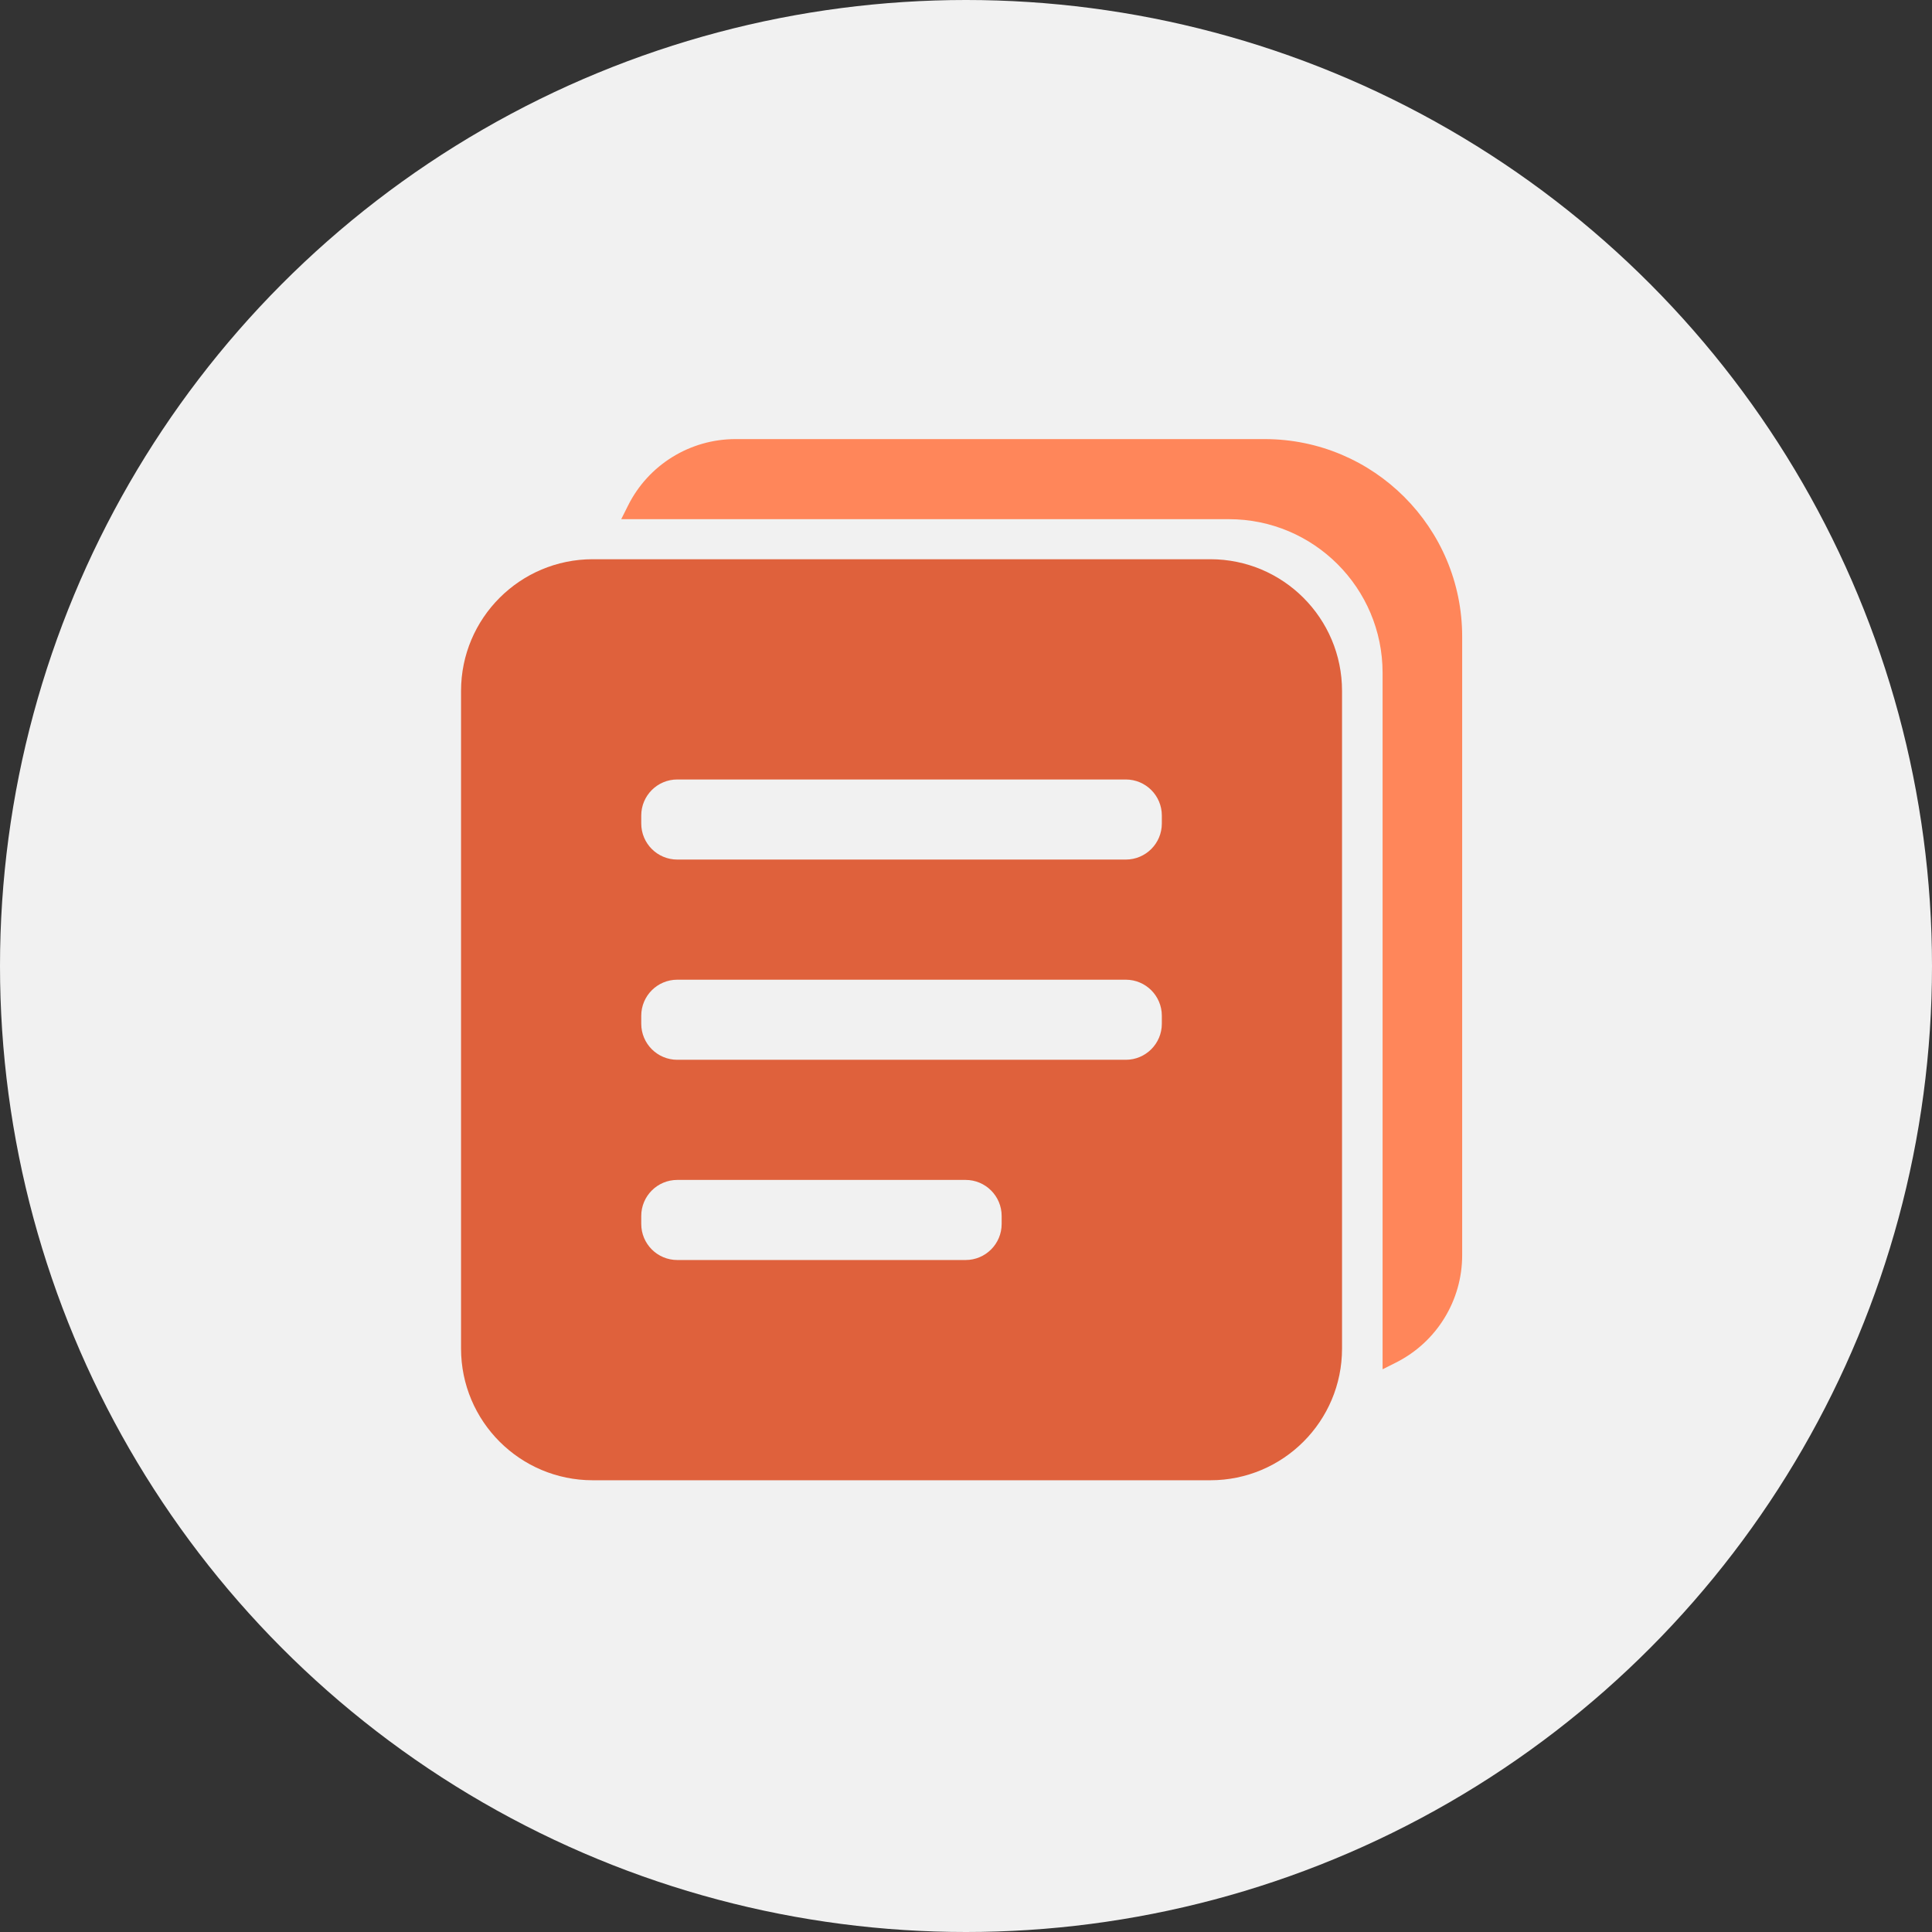 <?xml version="1.0" encoding="UTF-8"?>
<svg width="88px" height="88px" viewBox="0 0 88 88" version="1.1" xmlns="http://www.w3.org/2000/svg" xmlns:xlink="http://www.w3.org/1999/xlink">
    <rect x="0" y="0" width="88" height="88" fill="#333333" stroke="none"/>
    <!-- Generator: Sketch 59.1 (86144) - https://sketch.com -->
    <title>Group 85</title>
    <desc>Created with Sketch.</desc>
    <g id="Page-1" stroke="none" stroke-width="1" fill="none" fill-rule="evenodd">
        <g id="Buddyboss-App-Landing" transform="translate(-906, -17106)">
            <g id="Group-84" transform="translate(215, 16967)">
                <g id="Group-77-Copy-2" transform="translate(605, 139)">
                    <g id="Group-85" transform="translate(86, 0)">
                        <circle id="Oval" fill="#F1F1F1" cx="44" cy="44" r="44"></circle>
                        <g id="Group-78" transform="translate(21, 20)">
                            <g id="Group-43" transform="translate(0, 5.472)" fill="#DF613C">
                                <path d="M34.128,0 C37.442,2.334446e-15 40.128,2.686 40.128,6 L40.128,35.952 C40.128,39.266 37.442,41.952 34.128,41.952 L6,41.952 C2.686,41.952 4.05812251e-16,39.266 0,35.952 L0,6 C-4.05812251e-16,2.686 2.686,6.08718376e-16 6,0 L34.128,0 Z M22.982,28.272 L9.85,28.272 C8.943,28.272 8.208,29.007 8.208,29.914 L8.208,29.914 L8.208,30.278 C8.208,31.185 8.943,31.92 9.85,31.92 L9.85,31.92 L22.982,31.92 C23.889,31.92 24.624,31.185 24.624,30.278 L24.624,30.278 L24.624,29.914 C24.624,29.007 23.889,28.272 22.982,28.272 L22.982,28.272 Z M30.278,19.152 L9.85,19.152 C8.943,19.152 8.208,19.887 8.208,20.794 L8.208,20.794 L8.208,21.158 C8.208,22.065 8.943,22.8 9.85,22.8 L9.85,22.8 L30.278,22.8 C31.185,22.8 31.92,22.065 31.92,21.158 L31.92,21.158 L31.92,20.794 C31.92,19.887 31.185,19.152 30.278,19.152 L30.278,19.152 Z M30.278,10.032 L9.85,10.032 C8.943,10.032 8.208,10.767 8.208,11.674 L8.208,11.674 L8.208,12.038 C8.208,12.945 8.943,13.68 9.85,13.68 L9.85,13.68 L30.278,13.68 C31.185,13.68 31.92,12.945 31.92,12.038 L31.92,12.038 L31.92,11.674 C31.92,10.767 31.185,10.032 30.278,10.032 L30.278,10.032 Z" id="Combined-Shape"></path>
                            </g>
                            <path d="M7.296,3.648 L7.608,3.025 C8.534,1.171 10.429,1.26891634e-15 12.502,0 L36.6,0 C41.571,8.63279275e-16 45.6,4.029 45.6,9 L45.6,37.173 C45.6,39.241 44.435,41.132 42.588,42.061 L41.975,42.369 L41.975,42.369 L41.975,10.648 C41.975,6.782 38.841,3.648 34.975,3.648 L7.296,3.648 L7.296,3.648 Z" id="Path-22" fill="#FF865A"></path>
                        </g>
                    </g>
                </g>
            </g>
        </g>
    </g>
</svg>